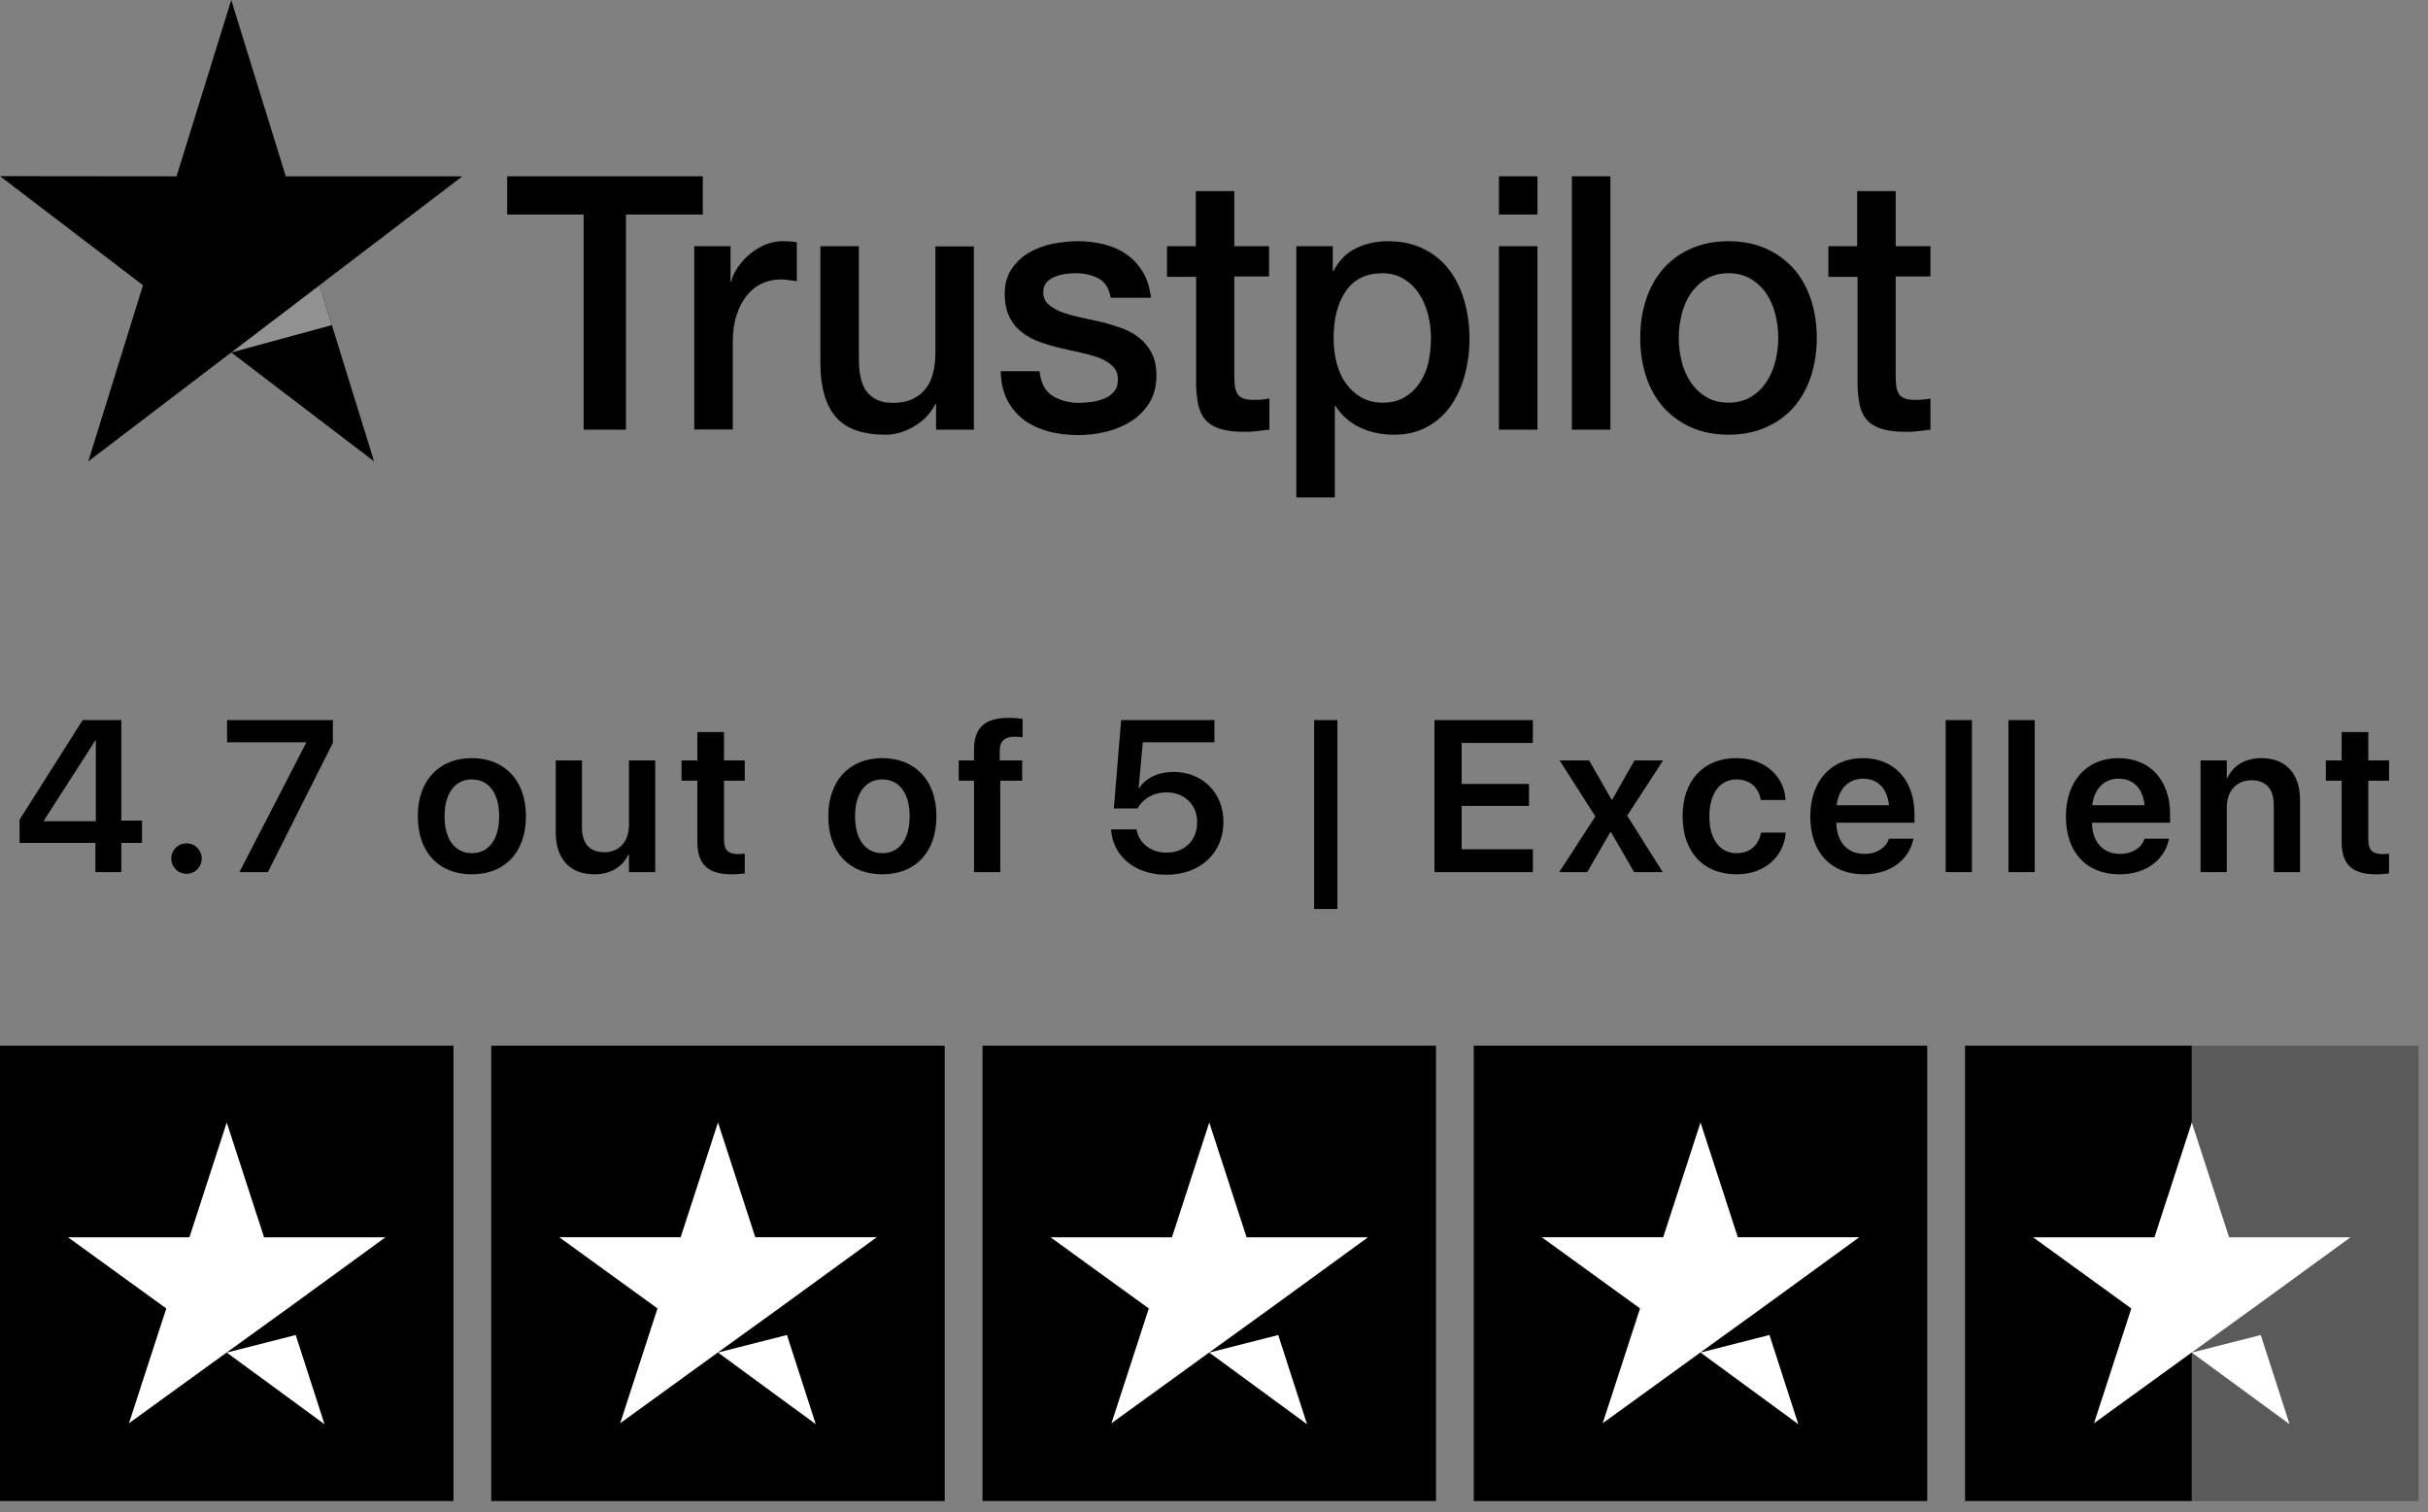 <svg width="122" height="76" viewBox="0 0 122 76" fill="none" xmlns="http://www.w3.org/2000/svg">
<rect x="0" y="0" width="122" height="76" fill="#808080" stroke="none"/>
<g clip-path="url(#clip0_866_22096)">
<path d="M25.491 8.859H35.313V10.783H31.451V21.593H29.327V10.783H25.482V8.859H25.491ZM34.893 12.373H36.708V14.152H36.743C36.803 13.901 36.914 13.658 37.077 13.424C37.239 13.191 37.436 12.966 37.667 12.777C37.899 12.58 38.155 12.427 38.438 12.301C38.721 12.184 39.012 12.121 39.303 12.121C39.526 12.121 39.688 12.13 39.774 12.139C39.859 12.148 39.945 12.166 40.039 12.175V14.134C39.902 14.107 39.765 14.089 39.62 14.072C39.474 14.053 39.337 14.044 39.2 14.044C38.875 14.044 38.566 14.116 38.275 14.251C37.984 14.386 37.736 14.593 37.522 14.853C37.308 15.123 37.136 15.446 37.008 15.842C36.88 16.237 36.82 16.686 36.82 17.199V21.584H34.884V12.373H34.893ZM48.936 21.593H47.035V20.308H47.001C46.761 20.775 46.41 21.144 45.939 21.422C45.468 21.701 44.989 21.845 44.501 21.845C43.344 21.845 42.505 21.548 41.992 20.946C41.478 20.344 41.221 19.436 41.221 18.223V12.373H43.156V18.025C43.156 18.834 43.302 19.409 43.601 19.742C43.893 20.074 44.312 20.245 44.843 20.245C45.254 20.245 45.588 20.182 45.862 20.047C46.136 19.913 46.359 19.742 46.521 19.517C46.693 19.302 46.812 19.032 46.89 18.726C46.967 18.421 47.001 18.088 47.001 17.729V12.382H48.936V21.593ZM52.233 18.637C52.293 19.23 52.507 19.643 52.875 19.886C53.252 20.119 53.697 20.245 54.219 20.245C54.399 20.245 54.605 20.227 54.836 20.2C55.067 20.173 55.29 20.11 55.487 20.029C55.692 19.948 55.855 19.823 55.992 19.661C56.12 19.499 56.18 19.293 56.172 19.032C56.163 18.771 56.069 18.556 55.898 18.394C55.726 18.223 55.512 18.097 55.247 17.989C54.981 17.891 54.682 17.801 54.339 17.729C53.997 17.657 53.654 17.576 53.303 17.495C52.944 17.414 52.592 17.306 52.258 17.19C51.925 17.073 51.625 16.911 51.359 16.704C51.094 16.507 50.88 16.246 50.726 15.932C50.563 15.617 50.486 15.231 50.486 14.763C50.486 14.26 50.606 13.847 50.837 13.505C51.068 13.164 51.368 12.894 51.719 12.688C52.079 12.481 52.472 12.337 52.909 12.247C53.346 12.166 53.766 12.121 54.159 12.121C54.613 12.121 55.05 12.175 55.461 12.274C55.872 12.373 56.249 12.535 56.583 12.768C56.917 12.993 57.191 13.29 57.413 13.649C57.636 14.008 57.773 14.449 57.833 14.961H55.812C55.718 14.476 55.512 14.143 55.178 13.982C54.844 13.811 54.459 13.73 54.031 13.73C53.894 13.73 53.731 13.739 53.543 13.766C53.355 13.793 53.183 13.838 53.012 13.901C52.849 13.964 52.712 14.062 52.592 14.188C52.481 14.314 52.421 14.476 52.421 14.682C52.421 14.934 52.507 15.132 52.669 15.285C52.832 15.437 53.046 15.563 53.312 15.671C53.577 15.77 53.877 15.86 54.219 15.932C54.562 16.003 54.913 16.084 55.273 16.165C55.624 16.246 55.966 16.354 56.309 16.471C56.651 16.588 56.951 16.749 57.216 16.956C57.482 17.163 57.696 17.414 57.859 17.72C58.021 18.025 58.107 18.412 58.107 18.861C58.107 19.409 57.987 19.868 57.747 20.254C57.508 20.631 57.199 20.946 56.822 21.18C56.446 21.413 56.018 21.593 55.555 21.701C55.093 21.809 54.63 21.863 54.176 21.863C53.62 21.863 53.106 21.8 52.635 21.665C52.164 21.53 51.753 21.332 51.411 21.072C51.068 20.802 50.794 20.47 50.597 20.074C50.4 19.679 50.298 19.203 50.28 18.654H52.233V18.637ZM58.621 12.373H60.085V9.605H62.02V12.373H63.767V13.892H62.02V18.816C62.02 19.032 62.029 19.212 62.046 19.373C62.063 19.526 62.106 19.661 62.166 19.769C62.226 19.877 62.32 19.957 62.448 20.011C62.577 20.065 62.739 20.092 62.962 20.092C63.099 20.092 63.236 20.092 63.373 20.083C63.51 20.074 63.647 20.056 63.784 20.02V21.593C63.57 21.62 63.356 21.638 63.159 21.665C62.953 21.692 62.748 21.701 62.534 21.701C62.02 21.701 61.609 21.647 61.301 21.548C60.993 21.449 60.744 21.297 60.573 21.099C60.393 20.901 60.282 20.658 60.213 20.362C60.153 20.065 60.111 19.724 60.102 19.346V13.91H58.638V12.373H58.621ZM65.137 12.373H66.969V13.622H67.004C67.278 13.083 67.654 12.706 68.143 12.472C68.631 12.238 69.153 12.121 69.727 12.121C70.42 12.121 71.02 12.247 71.534 12.508C72.047 12.759 72.475 13.11 72.818 13.559C73.16 14.008 73.409 14.53 73.58 15.123C73.751 15.716 73.837 16.354 73.837 17.028C73.837 17.648 73.76 18.25 73.606 18.825C73.451 19.409 73.22 19.922 72.912 20.371C72.604 20.82 72.21 21.171 71.73 21.44C71.251 21.71 70.694 21.845 70.043 21.845C69.761 21.845 69.478 21.818 69.196 21.764C68.913 21.71 68.639 21.62 68.382 21.503C68.125 21.386 67.877 21.234 67.663 21.045C67.44 20.856 67.261 20.64 67.106 20.398H67.072V24.999H65.137V12.373ZM71.902 16.992C71.902 16.579 71.85 16.174 71.748 15.779C71.645 15.383 71.491 15.042 71.285 14.736C71.08 14.431 70.823 14.188 70.523 14.008C70.215 13.829 69.864 13.73 69.47 13.73C68.656 13.73 68.04 14.027 67.629 14.62C67.218 15.213 67.012 16.003 67.012 16.992C67.012 17.459 67.064 17.891 67.175 18.286C67.286 18.681 67.44 19.023 67.663 19.311C67.877 19.598 68.134 19.823 68.434 19.985C68.733 20.155 69.085 20.236 69.478 20.236C69.924 20.236 70.292 20.137 70.6 19.948C70.908 19.76 71.157 19.508 71.354 19.212C71.551 18.906 71.696 18.565 71.782 18.178C71.859 17.792 71.902 17.396 71.902 16.992ZM75.318 8.859H77.253V10.783H75.318V8.859ZM75.318 12.373H77.253V21.593H75.318V12.373ZM78.983 8.859H80.918V21.593H78.983V8.859ZM86.852 21.845C86.15 21.845 85.525 21.719 84.977 21.476C84.429 21.234 83.967 20.892 83.581 20.47C83.205 20.038 82.913 19.526 82.716 18.933C82.52 18.34 82.417 17.684 82.417 16.974C82.417 16.273 82.52 15.626 82.716 15.033C82.913 14.44 83.205 13.928 83.581 13.496C83.958 13.065 84.429 12.732 84.977 12.49C85.525 12.247 86.15 12.121 86.852 12.121C87.555 12.121 88.18 12.247 88.728 12.49C89.276 12.732 89.738 13.074 90.123 13.496C90.5 13.928 90.791 14.44 90.988 15.033C91.185 15.626 91.288 16.273 91.288 16.974C91.288 17.684 91.185 18.34 90.988 18.933C90.791 19.526 90.5 20.038 90.123 20.47C89.747 20.901 89.276 21.234 88.728 21.476C88.18 21.719 87.555 21.845 86.852 21.845ZM86.852 20.236C87.281 20.236 87.657 20.137 87.974 19.948C88.291 19.76 88.548 19.508 88.753 19.203C88.959 18.897 89.104 18.547 89.207 18.16C89.301 17.774 89.353 17.378 89.353 16.974C89.353 16.579 89.301 16.192 89.207 15.797C89.113 15.401 88.959 15.06 88.753 14.754C88.548 14.449 88.291 14.206 87.974 14.018C87.657 13.829 87.281 13.73 86.852 13.73C86.424 13.73 86.047 13.829 85.731 14.018C85.414 14.206 85.157 14.458 84.951 14.754C84.746 15.06 84.6 15.401 84.498 15.797C84.403 16.192 84.352 16.579 84.352 16.974C84.352 17.378 84.403 17.774 84.498 18.16C84.592 18.547 84.746 18.897 84.951 19.203C85.157 19.508 85.414 19.76 85.731 19.948C86.047 20.146 86.424 20.236 86.852 20.236ZM91.853 12.373H93.317V9.605H95.253V12.373H96.999V13.892H95.253V18.816C95.253 19.032 95.261 19.212 95.278 19.373C95.295 19.526 95.338 19.661 95.398 19.769C95.458 19.877 95.552 19.957 95.681 20.011C95.809 20.065 95.972 20.092 96.195 20.092C96.332 20.092 96.469 20.092 96.606 20.083C96.743 20.074 96.879 20.056 97.016 20.02V21.593C96.802 21.62 96.588 21.638 96.391 21.665C96.186 21.692 95.98 21.701 95.766 21.701C95.253 21.701 94.841 21.647 94.533 21.548C94.225 21.449 93.977 21.297 93.805 21.099C93.626 20.901 93.514 20.658 93.446 20.362C93.386 20.065 93.343 19.724 93.335 19.346V13.91H91.87V12.373H91.853Z" fill="black"/>
<path d="M23.231 8.861H14.36L11.62 0L8.871 8.861L0 8.852L7.184 14.333L4.436 23.185L11.62 17.712L18.796 23.185L16.055 14.333L23.231 8.861Z" fill="black"/>
<path d="M16.673 16.338L16.057 14.334L11.621 17.713L16.673 16.338Z" fill="#919191"/>
</g>
<path d="M22.786 52.545H0L0 75.43H22.786V52.545Z" fill="black"/>
<path d="M47.469 52.547H24.684V75.432H47.469V52.547Z" fill="black"/>
<path d="M72.155 52.545H49.369V75.43H72.155V52.545Z" fill="black"/>
<path d="M96.838 52.547H74.053V75.432H96.838V52.547Z" fill="black"/>
<path opacity="0.5" d="M121.524 52.545H110.131V75.43H121.524V52.545Z" fill="#343434"/>
<path d="M110.131 52.545H98.738V75.43H110.131V52.545Z" fill="black"/>
<path d="M11.393 67.97L14.858 67.088L16.306 71.57L11.393 67.97ZM19.368 62.177H13.268L11.393 56.408L9.518 62.177H3.418L8.355 65.753L6.48 71.522L11.417 67.946L14.455 65.753L19.368 62.177Z" fill="white"/>
<path d="M36.077 67.968L39.542 67.086L40.99 71.568L36.077 67.968ZM44.051 62.175H37.952L36.077 56.406L34.201 62.175H28.102L33.038 65.751L31.163 71.52L36.1 67.944L39.138 65.751L44.051 62.175Z" fill="white"/>
<path d="M60.762 67.97L64.227 67.088L65.675 71.57L60.762 67.97ZM68.737 62.177H62.637L60.762 56.408L58.887 62.177H52.787L57.724 65.753L55.849 71.522L60.786 67.946L63.824 65.753L68.737 62.177Z" fill="white"/>
<path d="M85.446 67.968L88.911 67.086L90.359 71.568L85.446 67.968ZM93.421 62.175H87.321L85.446 56.406L83.571 62.175H77.471L82.408 65.751L80.532 71.52L85.469 67.944L88.507 65.751L93.421 62.175Z" fill="white"/>
<path d="M110.131 67.97L113.597 67.088L115.044 71.57L110.131 67.97ZM118.106 62.177H112.006L110.131 56.408L108.256 62.177H102.156L107.093 65.753L105.218 71.522L110.155 67.946L113.193 65.753L118.106 62.177Z" fill="white"/>
<path d="M4.794 43.826L4.794 42.36H0.982L0.982 41.195L4.153 36.187H6.096L6.096 41.237H7.134L7.134 42.36H6.096L6.096 43.826H4.794ZM2.21 41.269H4.815L4.815 37.219H4.783L2.21 41.232L2.21 41.269ZM9.373 43.911C8.945 43.911 8.606 43.572 8.606 43.143C8.606 42.72 8.944 42.381 9.373 42.381C9.802 42.381 10.136 42.72 10.136 43.143C10.136 43.572 9.802 43.911 9.373 43.911ZM12.031 43.826L15.382 37.33L15.382 37.304H11.411L11.411 36.187H16.727L16.727 37.325L13.46 43.826H12.031ZM23.71 43.937C22.058 43.937 20.994 42.836 20.994 41.02L20.994 41.01C20.994 39.21 22.074 38.098 23.704 38.098C25.34 38.098 26.426 39.199 26.426 41.01L26.426 41.02C26.426 42.842 25.357 43.937 23.71 43.937ZM23.715 42.873C24.547 42.873 25.081 42.196 25.081 41.02L25.081 41.01C25.081 39.84 24.541 39.167 23.705 39.167C22.884 39.167 22.339 39.845 22.339 41.01L22.339 41.02C22.339 42.201 22.873 42.873 23.715 42.873ZM29.862 43.937C28.628 43.937 27.924 43.143 27.924 41.841L27.924 38.214H29.242L29.242 41.581C29.242 42.376 29.613 42.826 30.365 42.826C31.122 42.826 31.604 42.28 31.604 41.465L31.604 38.214H32.922L32.922 43.826H31.604L31.604 42.947H31.577C31.286 43.546 30.709 43.937 29.862 43.937ZM36.771 43.937C35.596 43.937 35.04 43.461 35.04 42.307L35.039 39.231H34.245L34.245 38.214H35.039L35.039 36.79H36.379L36.379 38.214H37.422L37.422 39.231H36.379L36.379 42.196C36.379 42.746 36.623 42.921 37.104 42.921C37.231 42.921 37.332 42.905 37.422 42.9L37.422 43.89C37.269 43.911 37.036 43.937 36.771 43.937ZM44.336 43.937C42.684 43.937 41.62 42.836 41.62 41.02L41.62 41.01C41.62 39.21 42.7 38.098 44.331 38.098C45.967 38.098 47.052 39.199 47.052 41.01L47.052 41.02C47.052 42.842 45.983 43.937 44.336 43.937ZM44.342 42.873C45.173 42.873 45.707 42.196 45.707 41.02L45.707 41.01C45.707 39.84 45.167 39.167 44.331 39.167C43.51 39.167 42.965 39.845 42.965 41.01L42.965 41.02C42.965 42.201 43.5 42.873 44.342 42.873ZM48.942 43.826L48.942 39.231H48.174L48.174 38.214H48.942L48.942 37.68C48.942 36.584 49.461 36.075 50.678 36.075C50.938 36.075 51.218 36.097 51.383 36.128L51.383 37.05C51.277 37.034 51.129 37.023 50.986 37.023C50.472 37.023 50.234 37.261 50.234 37.717L50.234 38.214H51.361L51.361 39.231H50.26L50.261 43.826H48.942ZM58.604 43.959C57.016 43.959 55.936 43.011 55.835 41.745L55.83 41.677H57.111L57.116 41.714C57.228 42.354 57.81 42.847 58.615 42.847C59.525 42.847 60.155 42.222 60.155 41.327L60.155 41.317C60.155 40.443 59.515 39.819 58.62 39.819C58.186 39.819 57.81 39.951 57.519 40.194C57.376 40.311 57.249 40.459 57.159 40.629H55.968L56.333 36.187H61.023L61.023 37.304H57.423L57.212 39.607H57.238C57.572 39.093 58.202 38.791 58.969 38.791C60.425 38.791 61.473 39.845 61.474 41.295L61.474 41.306C61.474 42.879 60.293 43.959 58.604 43.959ZM66.032 45.679L66.032 36.187H67.202L67.202 45.679H66.032ZM72.078 43.826L72.078 36.187H77.022L77.022 37.336H73.444L73.444 39.395H76.827L76.827 40.501H73.444L73.444 42.677H77.023L77.023 43.826H72.078ZM78.346 43.826L80.162 41.026L78.367 38.214H79.85L80.977 40.184H81.009L82.126 38.214H83.566L81.761 40.989L83.55 43.826H82.11L80.946 41.814H80.914L79.754 43.826H78.346ZM87.256 43.937C85.589 43.937 84.546 42.815 84.546 41.015L84.546 41.01C84.546 39.22 85.604 38.098 87.24 38.098C88.717 38.098 89.639 39.035 89.718 40.157L89.723 40.2H88.479L88.469 40.152C88.357 39.607 87.955 39.167 87.256 39.167C86.425 39.167 85.89 39.871 85.89 41.02L85.89 41.026C85.89 42.196 86.43 42.873 87.262 42.873C87.929 42.873 88.352 42.476 88.474 41.889L88.484 41.841H89.729L89.723 41.878C89.623 43.048 88.675 43.937 87.256 43.937ZM93.662 43.937C91.979 43.937 90.962 42.82 90.962 41.036L90.962 41.031C90.962 39.263 91.995 38.098 93.599 38.098C95.203 38.098 96.198 39.225 96.198 40.92L96.198 41.343H92.27C92.291 42.328 92.831 42.91 93.689 42.91C94.345 42.91 94.774 42.561 94.901 42.185L94.912 42.148H96.145L96.129 42.206C95.955 43.069 95.129 43.937 93.662 43.937ZM93.615 39.13C92.916 39.13 92.392 39.601 92.286 40.464H94.917C94.822 39.575 94.313 39.13 93.615 39.13ZM97.765 43.826L97.765 36.187H99.083L99.084 43.826H97.765ZM100.921 43.826L100.92 36.187H102.239L102.239 43.826H100.921ZM106.506 43.937C104.823 43.937 103.806 42.82 103.806 41.036L103.806 41.031C103.806 39.263 104.838 38.098 106.442 38.098C108.046 38.098 109.042 39.225 109.042 40.92L109.042 41.343H105.114C105.135 42.328 105.675 42.91 106.533 42.91C107.189 42.91 107.618 42.561 107.745 42.185L107.755 42.148H108.989L108.973 42.206C108.798 43.069 107.973 43.937 106.506 43.937ZM106.458 39.13C105.759 39.13 105.235 39.601 105.129 40.464H107.761C107.665 39.575 107.157 39.13 106.458 39.13ZM110.572 43.826L110.572 38.214H111.89L111.89 39.093H111.917C112.208 38.49 112.78 38.098 113.632 38.098C114.865 38.098 115.57 38.892 115.57 40.194L115.57 43.826H114.252L114.251 40.459C114.251 39.66 113.881 39.21 113.129 39.21C112.372 39.21 111.89 39.76 111.89 40.57L111.89 43.826H110.572ZM119.392 43.937C118.217 43.937 117.661 43.461 117.661 42.307L117.661 39.231H116.867L116.867 38.214H117.661L117.661 36.79H119L119 38.214H120.043L120.043 39.231H119L119 42.196C119 42.746 119.244 42.921 119.726 42.921C119.853 42.921 119.953 42.905 120.043 42.9L120.043 43.89C119.89 43.911 119.657 43.937 119.392 43.937Z" fill="black"/>
<defs>
<clipPath id="clip0_866_22096">
<rect width="97" height="25" fill="white"/>
</clipPath>
</defs>
</svg>
